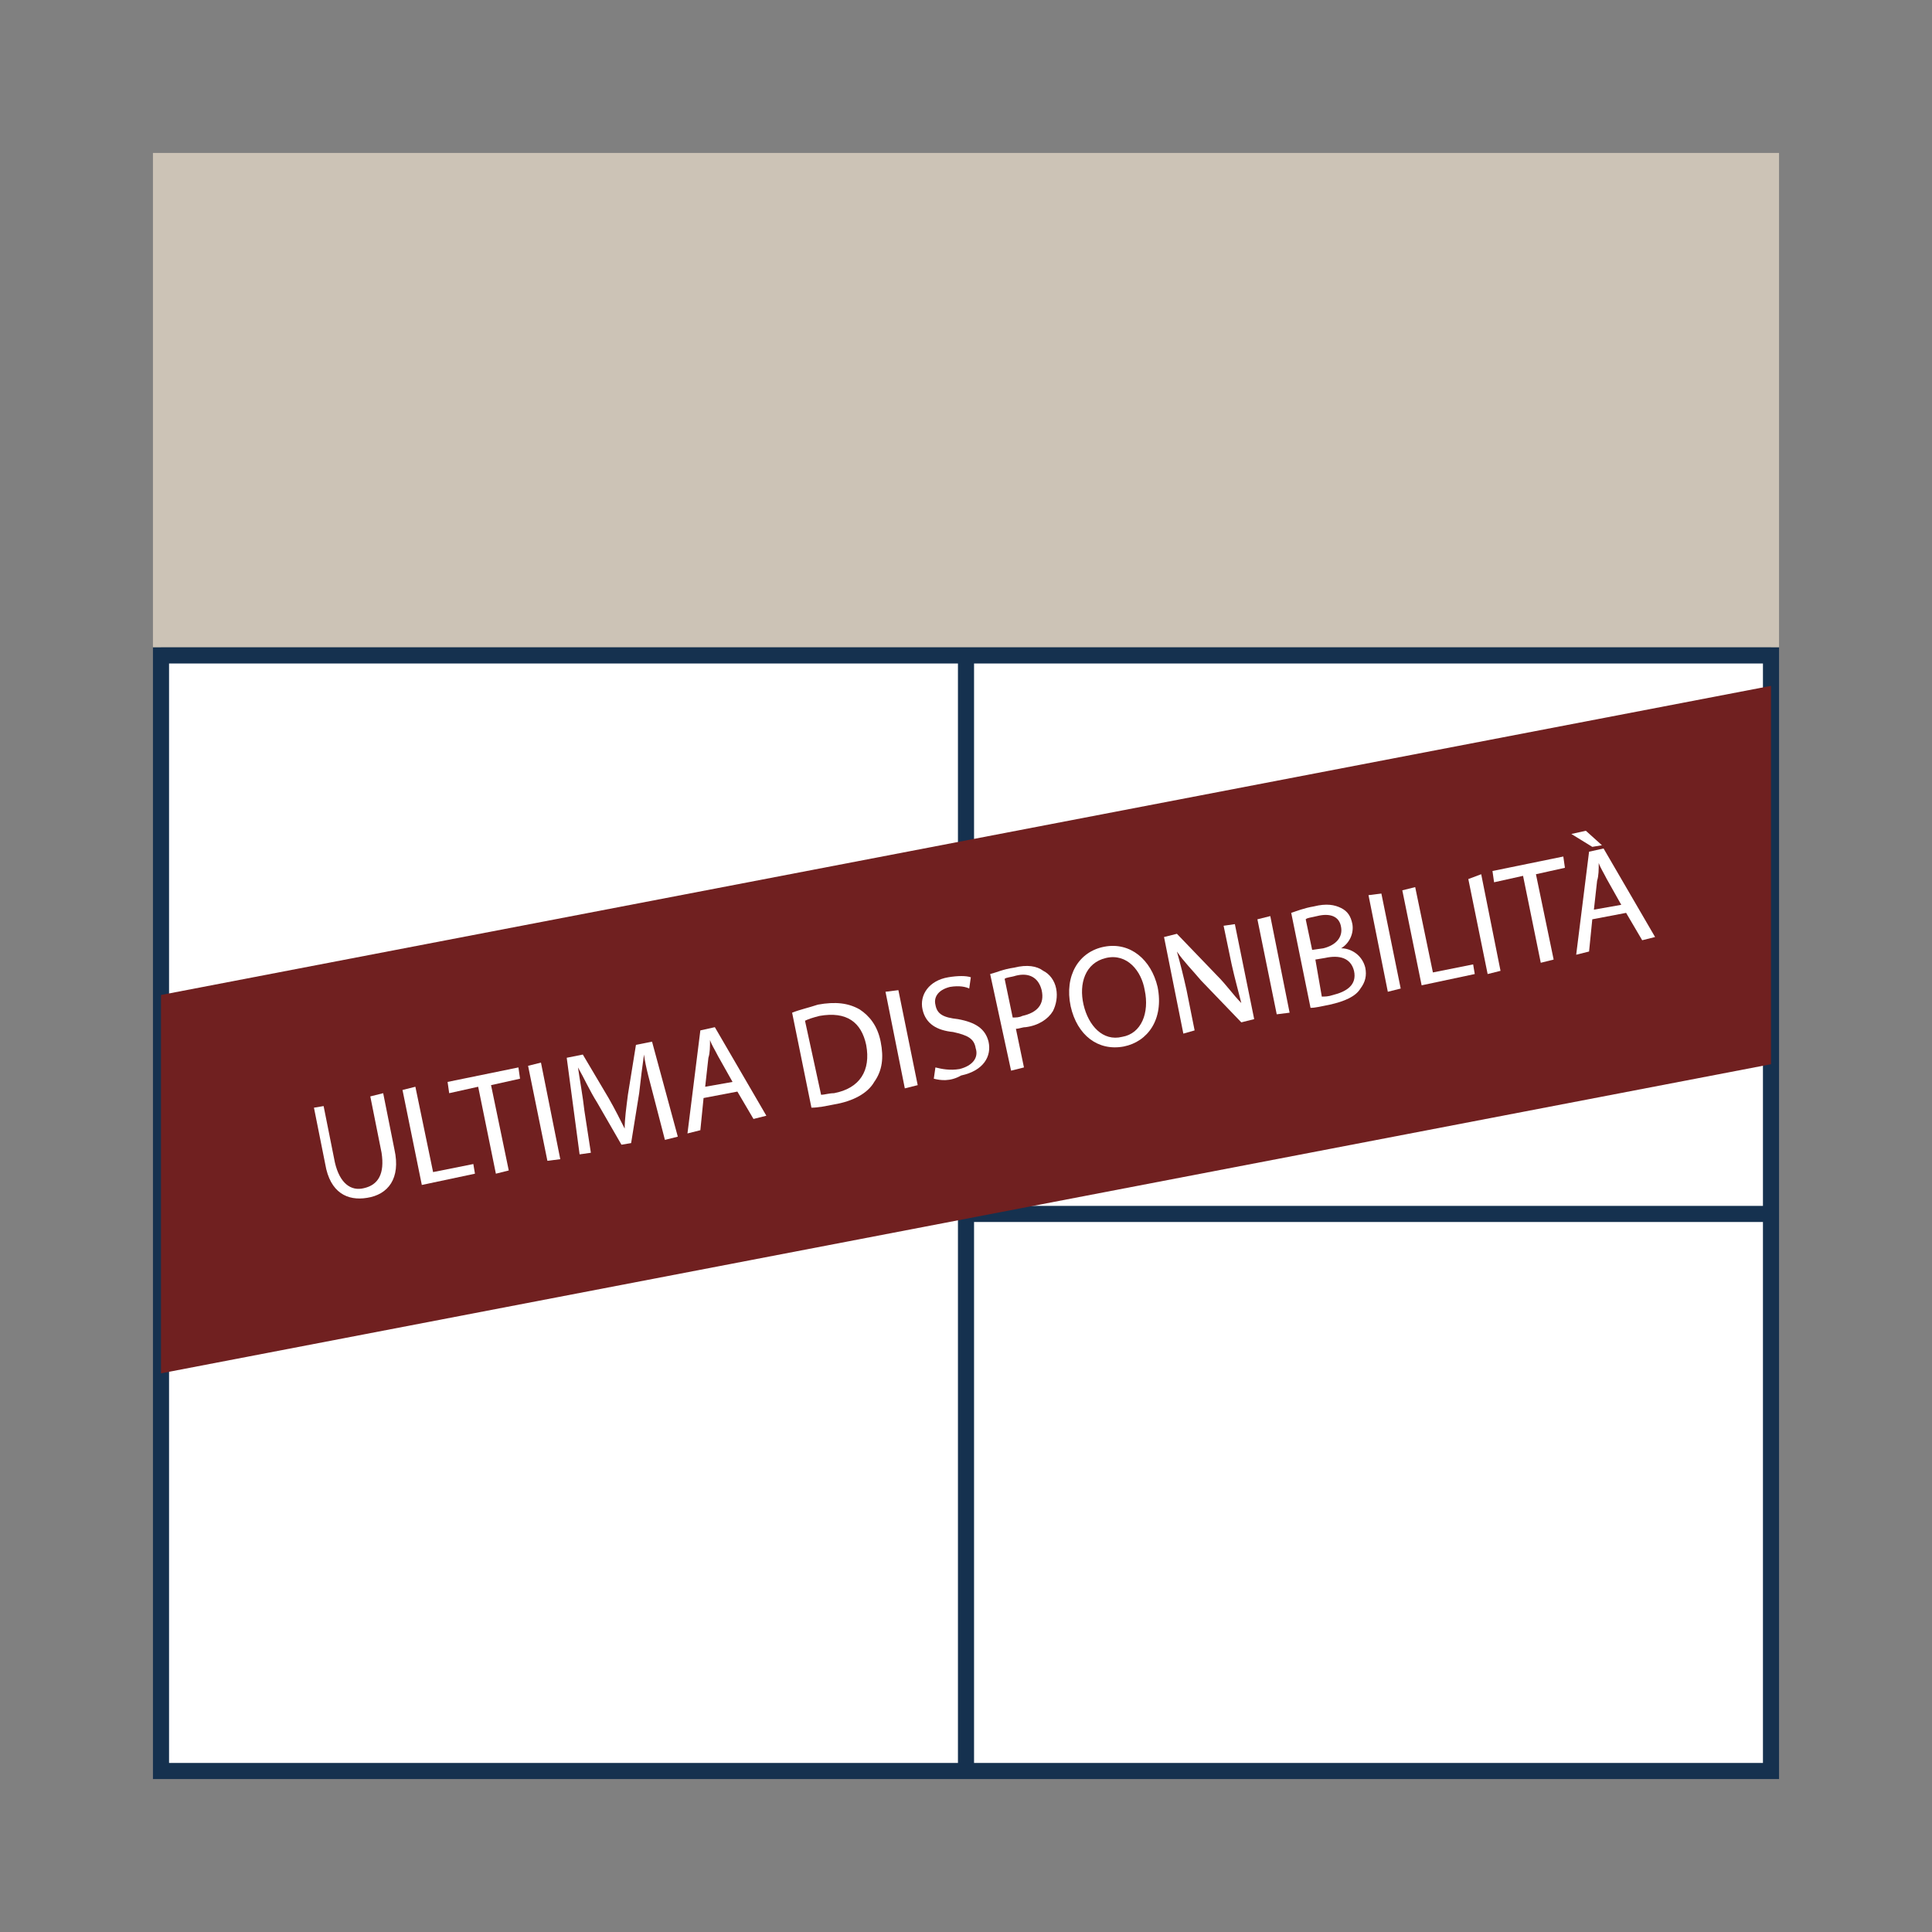 <?xml version="1.0" encoding="UTF-8"?> <svg xmlns="http://www.w3.org/2000/svg" xmlns:xlink="http://www.w3.org/1999/xlink" version="1.1" id="Livello_1" x="0px" y="0px" viewBox="0 0 120 120" style="enable-background:new 0 0 120 120;" xml:space="preserve"><rect x="0" y="0" width="120" height="120" fill="#808080" stroke="none"/> <style type="text/css"> .st0{fill:#FFFFFF;stroke:#15314F;stroke-miterlimit:10;} .st1{fill:none;stroke:#15314F;stroke-miterlimit:10;} .st2{fill:#CCC3B6;stroke:#CCC3B6;stroke-miterlimit:10;} .st3{fill:#702020;} .st4{fill:#FFFFFF;} </style> <rect x="10" y="40.7" class="st0" width="100" height="69.3"></rect> <line class="st1" x1="60" y1="40.7" x2="60" y2="110"></line> <line class="st1" x1="60" y1="75.4" x2="110" y2="75.4"></line> <line class="st1" x1="10" y1="40.7" x2="110" y2="40.7"></line> <rect x="10" y="10" class="st2" width="100" height="29.7"></rect> <g> <polygon class="st3" points="110,66.1 10,85.3 10,61.8 110,42.6 "></polygon> <g> <path class="st4" d="M20.1,68.7l0.7,3.5c0.3,1.3,1,1.8,1.8,1.6c0.9-0.2,1.3-0.9,1.1-2.2l-0.7-3.5l0.8-0.2l0.7,3.5 c0.4,1.8-0.4,2.8-1.7,3c-1.2,0.2-2.3-0.3-2.6-2.1l-0.7-3.5L20.1,68.7z"></path> <path class="st4" d="M25,67.7l0.8-0.2l1.1,5.3l2.5-0.5l0.1,0.6l-3.3,0.7L25,67.7z"></path> <path class="st4" d="M29.7,67.5l-1.8,0.4l-0.1-0.7l4.4-0.9l0.1,0.7l-1.8,0.4l1.1,5.3l-0.8,0.2L29.7,67.5z"></path> <path class="st4" d="M33.6,66l1.2,6L34,72.1l-1.2-5.9L33.6,66z"></path> <path class="st4" d="M40.6,68.1c-0.2-0.8-0.5-1.8-0.6-2.6l0,0c-0.1,0.7-0.2,1.5-0.3,2.4L39.2,71l-0.6,0.1l-1.5-2.6 c-0.5-0.8-0.8-1.5-1.2-2.2l0,0c0.1,0.7,0.3,1.8,0.4,2.7l0.4,2.6L36,71.7l-0.8-6l1-0.2l1.6,2.7c0.4,0.7,0.7,1.3,1,1.9l0,0 c0-0.6,0.1-1.3,0.2-2.1l0.5-3.1l1-0.2l1.6,5.9l-0.8,0.2L40.6,68.1z"></path> <path class="st4" d="M43.7,68.2l-0.2,2l-0.8,0.2l0.8-6.4l0.9-0.2l3.2,5.5l-0.8,0.2l-1-1.7L43.7,68.2z M45.5,67.2l-0.9-1.6 c-0.2-0.4-0.4-0.7-0.5-1l0,0c0,0.4,0,0.8-0.1,1.1l-0.2,1.8L45.5,67.2z"></path> <path class="st4" d="M49.2,62.9c0.5-0.2,1-0.3,1.6-0.5c1.1-0.2,1.9-0.1,2.6,0.3c0.6,0.4,1.1,1,1.3,2c0.2,1,0.1,1.8-0.4,2.5 c-0.4,0.7-1.3,1.2-2.5,1.4c-0.5,0.1-1,0.2-1.4,0.2L49.2,62.9z M51,68c0.2,0,0.5-0.1,0.8-0.1c1.6-0.3,2.3-1.4,2-3 c-0.3-1.4-1.2-2.1-2.9-1.8c-0.4,0.1-0.7,0.2-0.9,0.3L51,68z"></path> <path class="st4" d="M55.8,61.5l1.2,5.9l-0.8,0.2l-1.2-6L55.8,61.5z"></path> <path class="st4" d="M58.1,66.3c0.4,0.1,0.9,0.2,1.5,0.1c0.8-0.2,1.2-0.7,1-1.3c-0.1-0.6-0.5-0.8-1.4-1c-1-0.1-1.7-0.5-1.9-1.4 c-0.2-0.9,0.4-1.8,1.6-2c0.6-0.1,1.1-0.1,1.4,0l-0.1,0.7c-0.2-0.1-0.6-0.2-1.2-0.1c-0.8,0.2-1,0.7-0.9,1.1 c0.1,0.6,0.5,0.8,1.4,0.9c1.1,0.2,1.7,0.6,1.9,1.4c0.2,0.9-0.3,1.8-1.7,2.1C59,67.2,58.4,67.1,58,67L58.1,66.3z"></path> <path class="st4" d="M61.5,60.5c0.4-0.1,0.8-0.3,1.5-0.4c0.8-0.2,1.4-0.1,1.8,0.2c0.4,0.2,0.7,0.6,0.8,1.1c0.1,0.5,0,1-0.2,1.4 c-0.3,0.5-0.9,0.9-1.7,1c-0.2,0-0.4,0.1-0.6,0.1l0.5,2.4l-0.8,0.2L61.5,60.5z M62.9,63.2c0.2,0,0.4,0,0.6-0.1 c0.9-0.2,1.4-0.7,1.2-1.6c-0.2-0.8-0.8-1.1-1.6-0.9c-0.3,0.1-0.6,0.1-0.7,0.2L62.9,63.2z"></path> <path class="st4" d="M71.9,61.3c0.4,2-0.6,3.4-2.1,3.7c-1.6,0.3-2.9-0.7-3.3-2.5c-0.4-1.9,0.5-3.4,2.1-3.7 C70.2,58.5,71.5,59.6,71.9,61.3z M67.3,62.4c0.3,1.3,1.2,2.3,2.4,2c1.2-0.2,1.7-1.5,1.4-2.9c-0.2-1.2-1.1-2.3-2.4-2 C67.4,59.8,67,61.1,67.3,62.4z"></path> <path class="st4" d="M73.5,64.2l-1.2-6l0.8-0.2l2.5,2.6c0.6,0.6,1,1.2,1.5,1.7l0,0c-0.2-0.8-0.4-1.5-0.6-2.4L76,57.5l0.7-0.1 l1.2,5.9l-0.8,0.2l-2.5-2.6c-0.5-0.6-1.1-1.2-1.5-1.8l0,0c0.2,0.7,0.4,1.5,0.6,2.4l0.5,2.5L73.5,64.2z"></path> <path class="st4" d="M78.9,56.9l1.2,6L79.3,63l-1.2-5.9L78.9,56.9z"></path> <path class="st4" d="M80.2,56.7c0.3-0.1,0.8-0.3,1.4-0.4c0.8-0.2,1.3-0.1,1.7,0.1c0.4,0.2,0.6,0.5,0.7,1c0.1,0.6-0.2,1.2-0.7,1.5 l0,0c0.6,0,1.3,0.4,1.5,1.2c0.1,0.5,0,0.9-0.3,1.3c-0.3,0.5-1,0.8-1.9,1c-0.5,0.1-0.9,0.2-1.2,0.2L80.2,56.7z M81.5,59l0.7-0.1 c0.8-0.2,1.2-0.7,1.1-1.3c-0.1-0.7-0.7-0.9-1.5-0.7c-0.4,0.1-0.6,0.1-0.7,0.2L81.5,59z M82.1,61.9c0.2,0,0.4,0,0.7-0.1 c0.8-0.2,1.5-0.6,1.3-1.5c-0.2-0.8-0.9-1-1.8-0.8l-0.6,0.1L82.1,61.9z"></path> <path class="st4" d="M85.8,55.5l1.2,5.9l-0.8,0.2l-1.2-6L85.8,55.5z"></path> <path class="st4" d="M87.1,55.3l0.8-0.2l1.1,5.3l2.5-0.5l0.1,0.6l-3.3,0.7L87.1,55.3z"></path> <path class="st4" d="M92,54.3l1.2,6l-0.8,0.2l-1.2-5.9L92,54.3z"></path> <path class="st4" d="M94.6,54.4l-1.8,0.4l-0.1-0.7l4.4-0.9l0.1,0.7l-1.8,0.4l1.1,5.3l-0.8,0.2L94.6,54.4z"></path> <path class="st4" d="M98.5,51.6l1,0.9l-0.6,0.1l-1.3-0.8L98.5,51.6z M98.9,57.1l-0.2,2l-0.8,0.2l0.8-6.4l0.9-0.2l3.2,5.5l-0.8,0.2 l-1-1.7L98.9,57.1z M100.7,56.2l-0.9-1.6c-0.2-0.4-0.4-0.7-0.5-1l0,0c0,0.4,0,0.8-0.1,1.1l-0.2,1.8L100.7,56.2z"></path> </g> </g> </svg> 